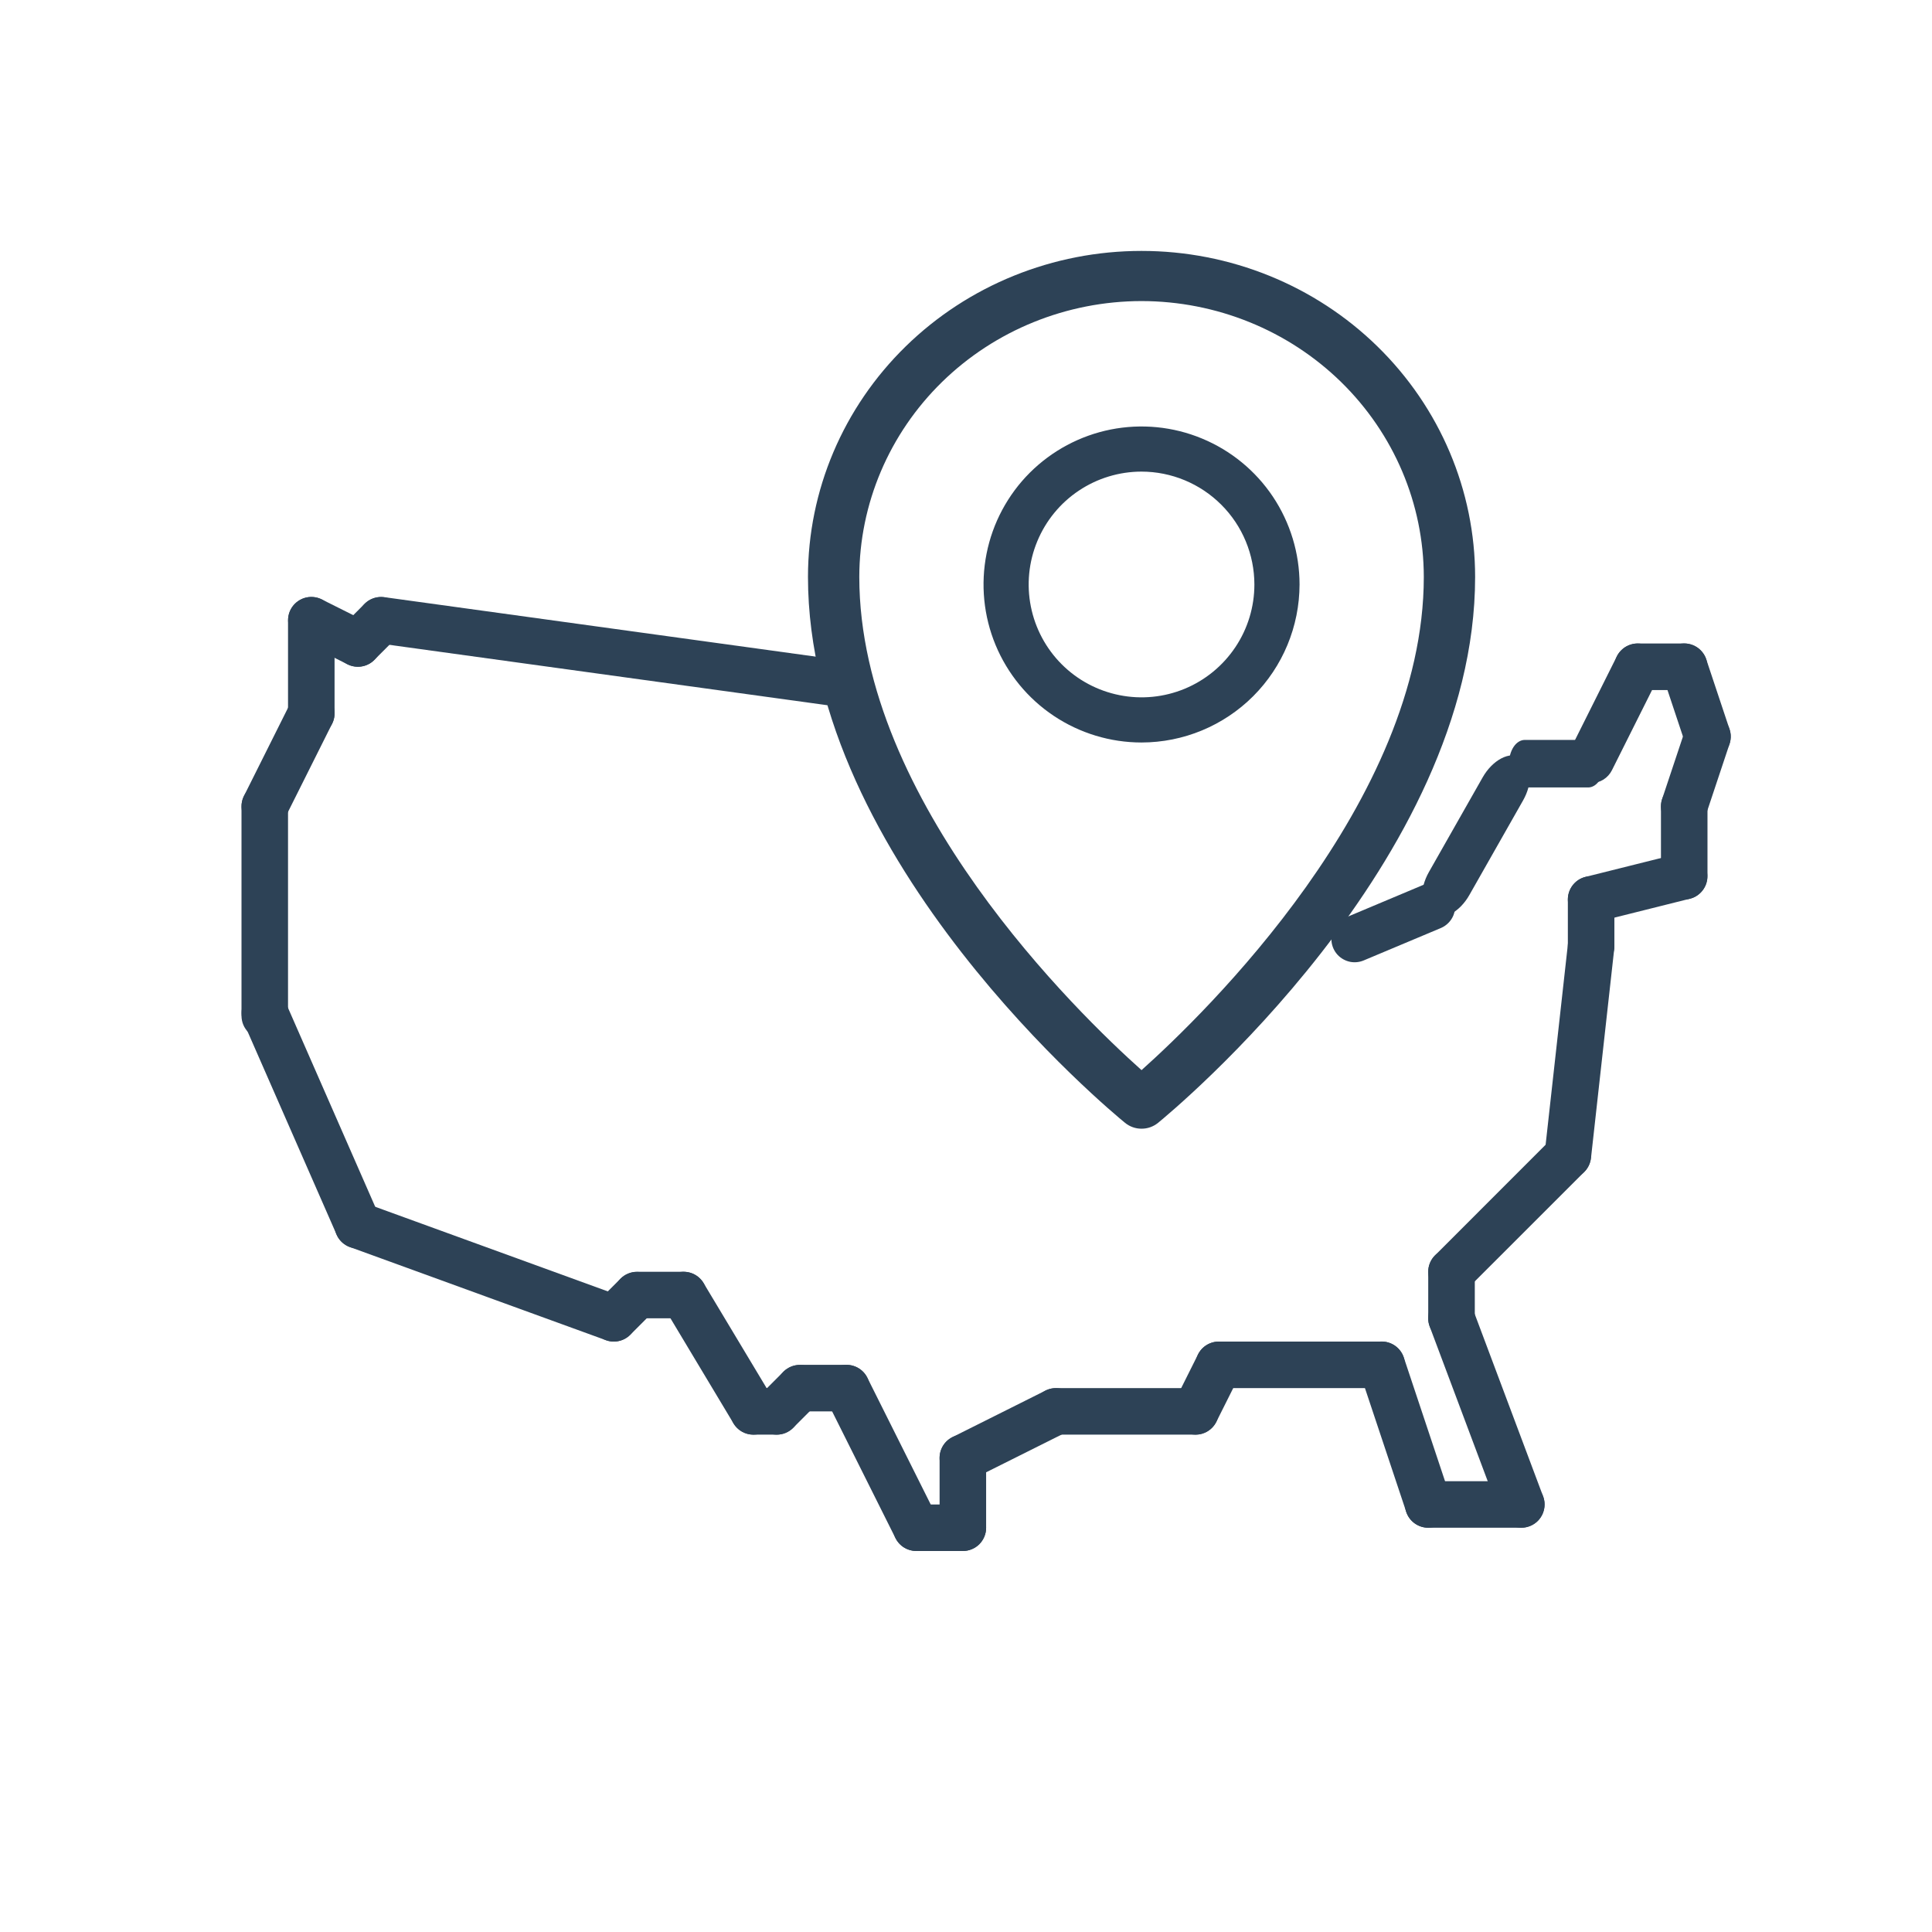 <svg xmlns="http://www.w3.org/2000/svg" fill="none" viewBox="0 0 48 48" height="48" width="48">
<g clip-path="url(#clip0_4041_9456)">
<path fill="#2D4256" d="M42.422 18.878C42.301 18.878 42.183 18.84 42.084 18.769C41.986 18.698 41.912 18.598 41.874 18.483L41.296 16.748C41.272 16.676 41.262 16.6 41.267 16.524C41.272 16.448 41.292 16.374 41.326 16.306C41.36 16.238 41.407 16.177 41.464 16.128C41.522 16.078 41.589 16.04 41.661 16.016C41.733 15.992 41.809 15.982 41.885 15.987C41.961 15.993 42.035 16.013 42.103 16.047C42.171 16.081 42.231 16.128 42.281 16.186C42.331 16.244 42.368 16.31 42.392 16.383L42.97 18.117C42.999 18.204 43.007 18.296 42.993 18.387C42.98 18.477 42.944 18.563 42.891 18.638C42.837 18.712 42.767 18.773 42.686 18.814C42.604 18.856 42.514 18.878 42.422 18.878Z"></path>
<path fill="#2D4256" d="M41.844 17.144H40.688C40.534 17.144 40.387 17.083 40.279 16.974C40.17 16.866 40.109 16.719 40.109 16.565C40.109 16.412 40.17 16.265 40.279 16.157C40.387 16.048 40.534 15.987 40.688 15.987H41.844C41.997 15.987 42.144 16.048 42.252 16.157C42.361 16.265 42.422 16.412 42.422 16.565C42.422 16.719 42.361 16.866 42.252 16.974C42.144 17.083 41.997 17.144 41.844 17.144Z"></path>
<path fill="#2D4256" d="M39.531 19.456C39.432 19.456 39.335 19.431 39.249 19.383C39.163 19.334 39.091 19.265 39.039 19.181C38.988 19.098 38.958 19.002 38.954 18.904C38.949 18.805 38.97 18.707 39.014 18.619L40.17 16.307C40.204 16.239 40.251 16.178 40.309 16.128C40.366 16.079 40.433 16.041 40.505 16.017C40.577 15.993 40.653 15.983 40.729 15.989C40.804 15.994 40.878 16.014 40.946 16.048C41.014 16.082 41.075 16.129 41.124 16.186C41.174 16.244 41.212 16.31 41.236 16.382C41.26 16.454 41.27 16.53 41.264 16.606C41.259 16.682 41.239 16.756 41.205 16.824L40.048 19.136C40 19.232 39.926 19.313 39.835 19.37C39.744 19.426 39.638 19.456 39.531 19.456Z"></path>
<path fill="#2D4256" d="M39.458 19.564H37.884C37.779 19.564 37.679 19.502 37.605 19.391C37.532 19.28 37.49 19.13 37.49 18.974C37.49 18.817 37.532 18.667 37.605 18.556C37.679 18.445 37.779 18.383 37.884 18.383H39.458C39.563 18.383 39.663 18.445 39.737 18.556C39.81 18.667 39.852 18.817 39.852 18.974C39.852 19.13 39.81 19.28 39.737 19.391C39.663 19.502 39.563 19.564 39.458 19.564Z"></path>
<path fill="#2D4256" d="M35.557 22.736C35.491 22.699 35.438 22.641 35.399 22.567C35.36 22.493 35.338 22.404 35.332 22.305C35.327 22.205 35.339 22.098 35.368 21.988C35.397 21.879 35.441 21.77 35.5 21.667L36.836 19.314C36.954 19.106 37.12 18.937 37.298 18.843C37.476 18.75 37.651 18.74 37.784 18.816C37.917 18.891 37.998 19.047 38.009 19.247C38.02 19.448 37.959 19.677 37.841 19.885L36.505 22.238C36.447 22.341 36.376 22.435 36.297 22.516C36.217 22.597 36.131 22.662 36.043 22.709C35.955 22.755 35.867 22.781 35.784 22.786C35.7 22.791 35.623 22.774 35.557 22.736Z"></path>
<path fill="#2D4256" d="M33.547 23.897C33.425 23.873 33.314 23.811 33.23 23.72C33.146 23.628 33.094 23.512 33.081 23.389C33.068 23.265 33.095 23.141 33.159 23.034C33.222 22.928 33.318 22.844 33.432 22.796L35.354 21.988C35.495 21.93 35.653 21.93 35.795 21.988C35.936 22.047 36.048 22.158 36.107 22.299C36.166 22.44 36.167 22.598 36.11 22.74C36.053 22.881 35.942 22.994 35.802 23.055L33.88 23.862C33.775 23.906 33.659 23.918 33.547 23.897Z"></path>
<path fill="#2D4256" d="M21.096 17.59C21.073 17.59 21.049 17.588 21.026 17.586L9.399 15.983C9.247 15.964 9.108 15.886 9.013 15.765C8.919 15.645 8.876 15.491 8.895 15.339C8.913 15.187 8.992 15.048 9.112 14.954C9.233 14.859 9.387 14.816 9.539 14.835L21.166 16.438C21.312 16.456 21.445 16.529 21.54 16.642C21.634 16.755 21.682 16.9 21.673 17.047C21.664 17.194 21.599 17.332 21.492 17.433C21.385 17.534 21.243 17.59 21.096 17.59Z"></path>
<path fill="#2D4256" d="M8.89 16.565C8.776 16.565 8.664 16.531 8.569 16.468C8.474 16.404 8.4 16.314 8.357 16.208C8.313 16.103 8.301 15.987 8.324 15.874C8.346 15.762 8.401 15.659 8.482 15.579L9.06 15C9.169 14.893 9.315 14.834 9.468 14.834C9.62 14.835 9.766 14.896 9.874 15.004C9.982 15.111 10.043 15.258 10.043 15.41C10.044 15.563 9.984 15.709 9.877 15.818L9.299 16.396C9.246 16.45 9.182 16.492 9.112 16.521C9.042 16.55 8.966 16.565 8.89 16.565Z"></path>
<path fill="#2D4256" d="M8.891 16.565C8.801 16.565 8.713 16.544 8.633 16.504L7.477 15.926C7.34 15.857 7.236 15.737 7.188 15.592C7.139 15.447 7.151 15.288 7.219 15.151C7.288 15.014 7.408 14.91 7.553 14.861C7.698 14.813 7.857 14.824 7.994 14.892L9.15 15.47C9.267 15.528 9.36 15.624 9.415 15.742C9.47 15.86 9.484 15.994 9.454 16.12C9.424 16.247 9.352 16.36 9.25 16.441C9.148 16.522 9.021 16.566 8.891 16.565Z"></path>
<path fill="#2D4256" d="M7.734 18.3C7.658 18.3 7.583 18.285 7.513 18.256C7.443 18.227 7.379 18.184 7.326 18.131C7.272 18.077 7.229 18.013 7.2 17.943C7.171 17.873 7.156 17.798 7.156 17.722V15.409C7.156 15.256 7.217 15.109 7.326 15C7.434 14.892 7.581 14.831 7.734 14.831C7.888 14.831 8.035 14.892 8.143 15C8.252 15.109 8.312 15.256 8.312 15.409V17.722C8.313 17.798 8.298 17.873 8.269 17.943C8.239 18.013 8.197 18.077 8.143 18.131C8.09 18.184 8.026 18.227 7.956 18.256C7.885 18.285 7.81 18.3 7.734 18.3Z"></path>
<path fill="#2D4256" d="M6.578 20.612C6.479 20.612 6.382 20.587 6.296 20.539C6.21 20.491 6.138 20.422 6.086 20.338C6.034 20.254 6.005 20.158 6.001 20.06C5.996 19.961 6.017 19.863 6.061 19.775L7.217 17.463C7.251 17.395 7.298 17.334 7.356 17.285C7.413 17.235 7.48 17.197 7.552 17.173C7.624 17.149 7.7 17.139 7.775 17.145C7.851 17.15 7.925 17.17 7.993 17.204C8.061 17.238 8.122 17.285 8.171 17.343C8.221 17.4 8.259 17.467 8.283 17.539C8.307 17.611 8.317 17.687 8.311 17.762C8.306 17.838 8.286 17.912 8.252 17.98L7.095 20.293C7.047 20.389 6.973 20.47 6.882 20.526C6.79 20.582 6.685 20.612 6.578 20.612Z"></path>
<path fill="#2D4256" d="M6.578 25.815C6.502 25.816 6.427 25.8 6.357 25.771C6.287 25.742 6.223 25.7 6.169 25.646C6.116 25.593 6.073 25.529 6.044 25.459C6.015 25.388 6 25.313 6 25.237V20.034C6 19.881 6.061 19.734 6.169 19.625C6.278 19.517 6.425 19.456 6.578 19.456C6.731 19.456 6.878 19.517 6.987 19.625C7.095 19.734 7.156 19.881 7.156 20.034V25.237C7.156 25.313 7.141 25.388 7.112 25.459C7.083 25.529 7.041 25.593 6.987 25.646C6.933 25.7 6.87 25.742 6.799 25.771C6.729 25.8 6.654 25.816 6.578 25.815Z"></path>
<path fill="#2D4256" d="M8.892 31.018C8.779 31.019 8.669 30.986 8.575 30.924C8.481 30.863 8.407 30.775 8.362 30.672L6.049 25.395C5.989 25.254 5.986 25.096 6.042 24.954C6.098 24.812 6.208 24.697 6.348 24.636C6.488 24.575 6.647 24.571 6.789 24.627C6.932 24.682 7.046 24.791 7.108 24.931L9.421 30.208C9.482 30.349 9.486 30.508 9.43 30.651C9.374 30.794 9.264 30.908 9.123 30.97C9.05 31.002 8.972 31.019 8.892 31.018Z"></path>
<path fill="#2D4256" d="M15.25 33.331C15.182 33.331 15.116 33.319 15.052 33.296L8.693 30.983C8.549 30.931 8.431 30.823 8.367 30.685C8.302 30.546 8.295 30.387 8.347 30.243C8.4 30.099 8.507 29.981 8.646 29.916C8.785 29.852 8.944 29.845 9.088 29.897L15.447 32.21C15.575 32.256 15.682 32.346 15.75 32.464C15.818 32.581 15.842 32.719 15.819 32.853C15.795 32.987 15.725 33.108 15.621 33.196C15.517 33.283 15.386 33.331 15.25 33.331Z"></path>
<path fill="#2D4256" d="M15.25 33.331C15.136 33.331 15.024 33.297 14.929 33.233C14.834 33.17 14.76 33.08 14.716 32.974C14.672 32.868 14.661 32.752 14.683 32.64C14.705 32.528 14.76 32.425 14.841 32.344L15.419 31.766C15.528 31.659 15.675 31.599 15.827 31.6C15.98 31.601 16.126 31.661 16.234 31.769C16.341 31.877 16.402 32.023 16.403 32.176C16.404 32.328 16.344 32.475 16.237 32.584L15.659 33.162C15.605 33.215 15.541 33.258 15.471 33.287C15.401 33.316 15.326 33.331 15.25 33.331Z"></path>
<path fill="#2D4256" d="M16.984 32.753H15.828C15.675 32.753 15.528 32.692 15.419 32.584C15.311 32.475 15.25 32.328 15.25 32.175C15.25 32.022 15.311 31.874 15.419 31.766C15.528 31.658 15.675 31.597 15.828 31.597H16.984C17.138 31.597 17.285 31.658 17.393 31.766C17.502 31.874 17.562 32.022 17.562 32.175C17.562 32.328 17.502 32.475 17.393 32.584C17.285 32.692 17.138 32.753 16.984 32.753Z"></path>
<path fill="#2D4256" d="M18.719 35.644C18.619 35.644 18.521 35.618 18.434 35.569C18.347 35.52 18.274 35.449 18.223 35.363L16.489 32.472C16.41 32.341 16.386 32.184 16.424 32.035C16.461 31.886 16.555 31.758 16.687 31.679C16.818 31.6 16.976 31.577 17.125 31.614C17.273 31.651 17.401 31.746 17.48 31.877L19.215 34.768C19.267 34.856 19.296 34.956 19.297 35.058C19.298 35.16 19.272 35.261 19.222 35.35C19.172 35.439 19.099 35.513 19.01 35.565C18.922 35.616 18.822 35.644 18.719 35.644Z"></path>
<path fill="#2D4256" d="M19.297 35.643H18.719C18.565 35.643 18.418 35.583 18.31 35.474C18.201 35.366 18.141 35.219 18.141 35.065C18.141 34.912 18.201 34.765 18.31 34.657C18.418 34.548 18.565 34.487 18.719 34.487H19.297C19.45 34.487 19.597 34.548 19.706 34.657C19.814 34.765 19.875 34.912 19.875 35.065C19.875 35.219 19.814 35.366 19.706 35.474C19.597 35.583 19.45 35.643 19.297 35.643Z"></path>
<path fill="#2D4256" d="M19.297 35.644C19.182 35.643 19.071 35.609 18.976 35.546C18.881 35.483 18.806 35.392 18.763 35.287C18.719 35.181 18.708 35.065 18.73 34.953C18.752 34.84 18.807 34.737 18.888 34.657L19.466 34.078C19.575 33.971 19.721 33.912 19.874 33.912C20.026 33.913 20.173 33.974 20.28 34.082C20.388 34.19 20.449 34.336 20.45 34.488C20.45 34.641 20.391 34.787 20.284 34.896L19.706 35.474C19.652 35.528 19.588 35.571 19.518 35.6C19.448 35.629 19.373 35.644 19.297 35.644Z"></path>
<path fill="#2D4256" d="M21.031 35.065H19.875C19.722 35.065 19.575 35.004 19.466 34.896C19.358 34.788 19.297 34.641 19.297 34.487C19.297 34.334 19.358 34.187 19.466 34.078C19.575 33.97 19.722 33.909 19.875 33.909H21.031C21.185 33.909 21.332 33.97 21.44 34.078C21.549 34.187 21.609 34.334 21.609 34.487C21.609 34.641 21.549 34.788 21.44 34.896C21.332 35.004 21.185 35.065 21.031 35.065Z"></path>
<path fill="#2D4256" d="M22.766 38.534C22.659 38.534 22.553 38.504 22.462 38.448C22.37 38.392 22.297 38.311 22.248 38.215L20.514 34.746C20.48 34.678 20.46 34.604 20.455 34.528C20.449 34.453 20.459 34.376 20.483 34.304C20.507 34.232 20.545 34.166 20.595 34.108C20.644 34.051 20.705 34.004 20.773 33.97C20.91 33.901 21.069 33.89 21.214 33.939C21.286 33.963 21.353 34.001 21.41 34.05C21.468 34.1 21.515 34.161 21.549 34.229L23.283 37.697C23.327 37.785 23.348 37.883 23.343 37.982C23.339 38.08 23.309 38.176 23.258 38.26C23.206 38.344 23.134 38.413 23.048 38.461C22.962 38.509 22.865 38.534 22.766 38.534Z"></path>
<path fill="#2D4256" d="M23.922 38.534H22.766C22.612 38.534 22.465 38.473 22.357 38.365C22.248 38.256 22.188 38.109 22.188 37.956C22.188 37.803 22.248 37.656 22.357 37.547C22.465 37.439 22.612 37.378 22.766 37.378H23.922C24.075 37.378 24.222 37.439 24.331 37.547C24.439 37.656 24.5 37.803 24.5 37.956C24.5 38.109 24.439 38.256 24.331 38.365C24.222 38.473 24.075 38.534 23.922 38.534ZM23.922 36.8C23.792 36.8 23.666 36.756 23.563 36.675C23.461 36.594 23.389 36.481 23.359 36.355C23.329 36.228 23.343 36.095 23.398 35.977C23.453 35.859 23.547 35.763 23.663 35.705L25.976 34.548C26.113 34.48 26.271 34.469 26.417 34.518C26.562 34.566 26.682 34.67 26.75 34.807C26.819 34.944 26.83 35.103 26.782 35.248C26.734 35.394 26.63 35.514 26.493 35.583L24.18 36.739C24.1 36.779 24.012 36.8 23.922 36.8Z"></path>
<path fill="#2D4256" d="M29.703 35.643H26.234C26.081 35.643 25.934 35.583 25.826 35.474C25.717 35.366 25.656 35.219 25.656 35.065C25.656 34.912 25.717 34.765 25.826 34.657C25.934 34.548 26.081 34.487 26.234 34.487H29.703C29.857 34.487 30.003 34.548 30.112 34.657C30.22 34.765 30.281 34.912 30.281 35.065C30.281 35.219 30.22 35.366 30.112 35.474C30.003 35.583 29.857 35.643 29.703 35.643ZM23.922 38.534C23.846 38.534 23.771 38.519 23.701 38.49C23.63 38.461 23.567 38.419 23.513 38.365C23.459 38.311 23.417 38.247 23.388 38.177C23.359 38.107 23.344 38.032 23.344 37.956V36.222C23.344 36.068 23.405 35.921 23.513 35.813C23.622 35.704 23.768 35.643 23.922 35.643C24.075 35.643 24.222 35.704 24.331 35.813C24.439 35.921 24.5 36.068 24.5 36.222V37.956C24.5 38.032 24.485 38.107 24.456 38.177C24.427 38.247 24.384 38.311 24.331 38.365C24.277 38.419 24.213 38.461 24.143 38.49C24.073 38.519 23.998 38.534 23.922 38.534Z"></path>
<path fill="#2D4256" d="M29.703 35.644C29.604 35.643 29.507 35.618 29.421 35.57C29.335 35.522 29.263 35.453 29.211 35.369C29.159 35.285 29.13 35.19 29.126 35.091C29.121 34.993 29.142 34.895 29.186 34.807L29.764 33.651C29.833 33.513 29.953 33.409 30.099 33.361C30.244 33.312 30.403 33.323 30.54 33.392C30.677 33.461 30.781 33.581 30.83 33.726C30.878 33.872 30.867 34.031 30.799 34.168L30.22 35.324C30.172 35.42 30.098 35.501 30.007 35.557C29.916 35.614 29.81 35.644 29.703 35.644Z"></path>
<path fill="#2D4256" d="M34.328 34.487H30.281C30.128 34.487 29.981 34.426 29.872 34.318C29.764 34.209 29.703 34.062 29.703 33.909C29.703 33.756 29.764 33.609 29.872 33.5C29.981 33.392 30.128 33.331 30.281 33.331H34.328C34.481 33.331 34.629 33.392 34.737 33.5C34.845 33.609 34.906 33.756 34.906 33.909C34.906 34.062 34.845 34.209 34.737 34.318C34.629 34.426 34.481 34.487 34.328 34.487Z"></path>
<path fill="#2D4256" d="M35.485 37.956C35.363 37.956 35.245 37.918 35.147 37.847C35.048 37.776 34.975 37.676 34.937 37.561L33.78 34.092C33.756 34.02 33.746 33.944 33.751 33.868C33.757 33.792 33.777 33.718 33.81 33.65C33.844 33.582 33.891 33.521 33.949 33.471C34.006 33.421 34.073 33.383 34.145 33.359C34.217 33.335 34.293 33.325 34.369 33.331C34.445 33.336 34.519 33.357 34.587 33.391C34.655 33.425 34.715 33.472 34.765 33.53C34.815 33.587 34.853 33.654 34.877 33.726L36.033 37.195C36.062 37.282 36.07 37.374 36.056 37.465C36.042 37.555 36.007 37.641 35.953 37.715C35.9 37.79 35.83 37.85 35.748 37.892C35.666 37.934 35.576 37.956 35.485 37.956Z"></path>
<path fill="#2D4256" d="M37.797 37.956H35.484C35.331 37.956 35.184 37.895 35.076 37.787C34.967 37.678 34.906 37.531 34.906 37.378C34.906 37.224 34.967 37.077 35.076 36.969C35.184 36.861 35.331 36.8 35.484 36.8H37.797C37.95 36.8 38.097 36.861 38.206 36.969C38.314 37.077 38.375 37.224 38.375 37.378C38.375 37.531 38.314 37.678 38.206 37.787C38.097 37.895 37.95 37.956 37.797 37.956Z"></path>
<path fill="#2D4256" d="M37.796 37.956C37.679 37.956 37.564 37.92 37.467 37.853C37.37 37.786 37.296 37.691 37.255 37.581L35.52 32.956C35.493 32.885 35.48 32.809 35.483 32.733C35.485 32.657 35.502 32.582 35.533 32.512C35.565 32.443 35.61 32.38 35.665 32.328C35.721 32.276 35.786 32.235 35.858 32.208C35.929 32.182 36.005 32.169 36.081 32.172C36.157 32.175 36.232 32.192 36.301 32.224C36.371 32.256 36.433 32.301 36.485 32.357C36.537 32.413 36.577 32.478 36.603 32.55L38.338 37.175C38.371 37.262 38.382 37.356 38.37 37.449C38.359 37.542 38.325 37.63 38.272 37.707C38.219 37.784 38.148 37.847 38.065 37.89C37.982 37.933 37.89 37.956 37.796 37.956Z"></path>
<path fill="#2D4256" d="M36.062 32.175C35.948 32.175 35.836 32.141 35.741 32.077C35.646 32.014 35.572 31.923 35.528 31.818C35.485 31.712 35.473 31.596 35.495 31.484C35.518 31.372 35.573 31.269 35.654 31.188L38.544 28.297C38.653 28.19 38.8 28.131 38.952 28.131C39.105 28.132 39.251 28.193 39.359 28.3C39.466 28.408 39.527 28.554 39.528 28.707C39.529 28.859 39.469 29.006 39.362 29.115L36.471 32.005C36.417 32.059 36.354 32.102 36.284 32.131C36.214 32.16 36.138 32.175 36.062 32.175Z"></path>
<path fill="#2D4256" d="M36.062 33.331C35.987 33.331 35.911 33.316 35.841 33.287C35.771 33.258 35.707 33.215 35.654 33.162C35.6 33.108 35.557 33.044 35.528 32.974C35.499 32.904 35.484 32.829 35.484 32.753V31.597C35.484 31.443 35.545 31.296 35.654 31.188C35.762 31.079 35.909 31.018 36.062 31.018C36.216 31.018 36.363 31.079 36.471 31.188C36.58 31.296 36.641 31.443 36.641 31.597V32.753C36.641 32.829 36.626 32.904 36.597 32.974C36.568 33.044 36.525 33.108 36.471 33.162C36.418 33.215 36.354 33.258 36.284 33.287C36.214 33.316 36.138 33.331 36.062 33.331ZM38.954 29.284C38.932 29.284 38.911 29.283 38.889 29.281C38.737 29.264 38.598 29.187 38.502 29.067C38.406 28.947 38.362 28.795 38.378 28.642L38.956 23.439C38.974 23.287 39.051 23.148 39.17 23.052C39.29 22.957 39.443 22.913 39.595 22.93C39.747 22.947 39.886 23.023 39.982 23.143C40.078 23.262 40.122 23.415 40.106 23.567L39.528 28.77C39.512 28.911 39.445 29.042 39.339 29.137C39.233 29.232 39.096 29.284 38.954 29.284Z"></path>
<path fill="#2D4256" d="M39.531 22.925C39.39 22.925 39.253 22.873 39.148 22.779C39.042 22.686 38.975 22.557 38.957 22.417C38.94 22.277 38.975 22.136 39.055 22.019C39.135 21.903 39.254 21.82 39.391 21.786L41.704 21.208C41.852 21.171 42.009 21.195 42.14 21.274C42.27 21.353 42.365 21.481 42.402 21.629C42.439 21.777 42.416 21.934 42.337 22.066C42.259 22.197 42.132 22.292 41.984 22.329L39.671 22.908C39.625 22.919 39.578 22.925 39.531 22.925Z"></path>
<path fill="#2D4256" d="M39.531 24.081C39.455 24.081 39.38 24.066 39.31 24.037C39.24 24.008 39.176 23.965 39.122 23.912C39.069 23.858 39.026 23.794 38.997 23.724C38.968 23.654 38.953 23.579 38.953 23.503V22.347C38.953 22.193 39.014 22.046 39.123 21.938C39.231 21.829 39.378 21.769 39.531 21.769C39.685 21.769 39.832 21.829 39.94 21.938C40.048 22.046 40.109 22.193 40.109 22.347V23.503C40.109 23.579 40.094 23.654 40.065 23.724C40.036 23.794 39.994 23.858 39.94 23.912C39.886 23.965 39.823 24.008 39.752 24.037C39.682 24.066 39.607 24.081 39.531 24.081ZM41.844 22.347C41.768 22.347 41.693 22.332 41.623 22.303C41.552 22.274 41.489 22.231 41.435 22.177C41.381 22.124 41.339 22.06 41.31 21.99C41.281 21.92 41.266 21.845 41.266 21.769V20.034C41.266 19.881 41.327 19.734 41.435 19.625C41.543 19.517 41.69 19.456 41.844 19.456C41.997 19.456 42.144 19.517 42.252 19.625C42.361 19.734 42.422 19.881 42.422 20.034V21.769C42.422 21.845 42.407 21.92 42.378 21.99C42.349 22.06 42.306 22.124 42.253 22.177C42.199 22.231 42.135 22.274 42.065 22.303C41.995 22.332 41.92 22.347 41.844 22.347Z"></path>
<path fill="#2D4256" d="M41.843 20.613C41.752 20.612 41.662 20.591 41.58 20.549C41.499 20.507 41.428 20.446 41.375 20.372C41.321 20.298 41.286 20.212 41.272 20.121C41.258 20.031 41.266 19.938 41.295 19.851L41.873 18.117C41.897 18.045 41.935 17.978 41.985 17.92C42.035 17.863 42.095 17.816 42.163 17.782C42.231 17.747 42.305 17.727 42.381 17.722C42.457 17.716 42.533 17.726 42.605 17.75C42.677 17.774 42.744 17.812 42.801 17.862C42.859 17.912 42.906 17.973 42.94 18.041C42.973 18.109 42.993 18.183 42.999 18.259C43.004 18.334 42.994 18.411 42.97 18.483L42.392 20.217C42.353 20.332 42.28 20.432 42.181 20.503C42.083 20.574 41.965 20.613 41.843 20.613Z"></path>
<path fill="#2D4256" d="M28.361 28.042C28.212 28.043 28.068 27.991 27.953 27.898C27.632 27.636 20.074 21.399 20.074 14.334C20.074 12.186 20.947 10.126 22.502 8.606C24.056 7.087 26.163 6.234 28.361 6.234C30.559 6.234 32.667 7.087 34.221 8.606C35.776 10.126 36.649 12.186 36.649 14.334C36.649 21.399 29.091 27.636 28.77 27.898C28.655 27.991 28.511 28.043 28.361 28.042ZM28.361 7.48C26.502 7.482 24.72 8.205 23.405 9.49C22.091 10.775 21.351 12.517 21.349 14.334C21.349 19.925 26.806 25.198 28.361 26.587C29.916 25.197 35.374 19.917 35.374 14.334C35.372 12.517 34.632 10.775 33.318 9.49C32.003 8.205 30.221 7.482 28.361 7.48Z"></path>
<path fill="#2D4256" d="M28.361 18.447C27.585 18.447 26.826 18.216 26.18 17.785C25.535 17.354 25.032 16.741 24.734 16.023C24.437 15.306 24.36 14.517 24.511 13.755C24.662 12.994 25.036 12.294 25.585 11.745C26.134 11.197 26.834 10.823 27.595 10.671C28.357 10.52 29.146 10.597 29.863 10.895C30.581 11.192 31.194 11.695 31.625 12.34C32.056 12.986 32.287 13.745 32.287 14.521C32.285 15.562 31.871 16.56 31.136 17.296C30.4 18.032 29.402 18.446 28.361 18.447ZM28.361 11.717C27.806 11.717 27.264 11.882 26.803 12.19C26.342 12.498 25.983 12.936 25.771 13.448C25.558 13.961 25.503 14.524 25.611 15.068C25.719 15.612 25.986 16.112 26.378 16.504C26.77 16.896 27.27 17.163 27.814 17.271C28.358 17.38 28.922 17.324 29.434 17.112C29.947 16.899 30.384 16.54 30.692 16.079C31.001 15.618 31.165 15.076 31.165 14.521C31.164 13.778 30.869 13.065 30.343 12.54C29.817 12.014 29.105 11.718 28.361 11.717Z"></path>
</g>
<defs>
<clipPath id="clip0_4041_9456">
<rect transform="translate(6 5)" fill="white" height="37" width="37"></rect>
</clipPath>
</defs>
</svg>
